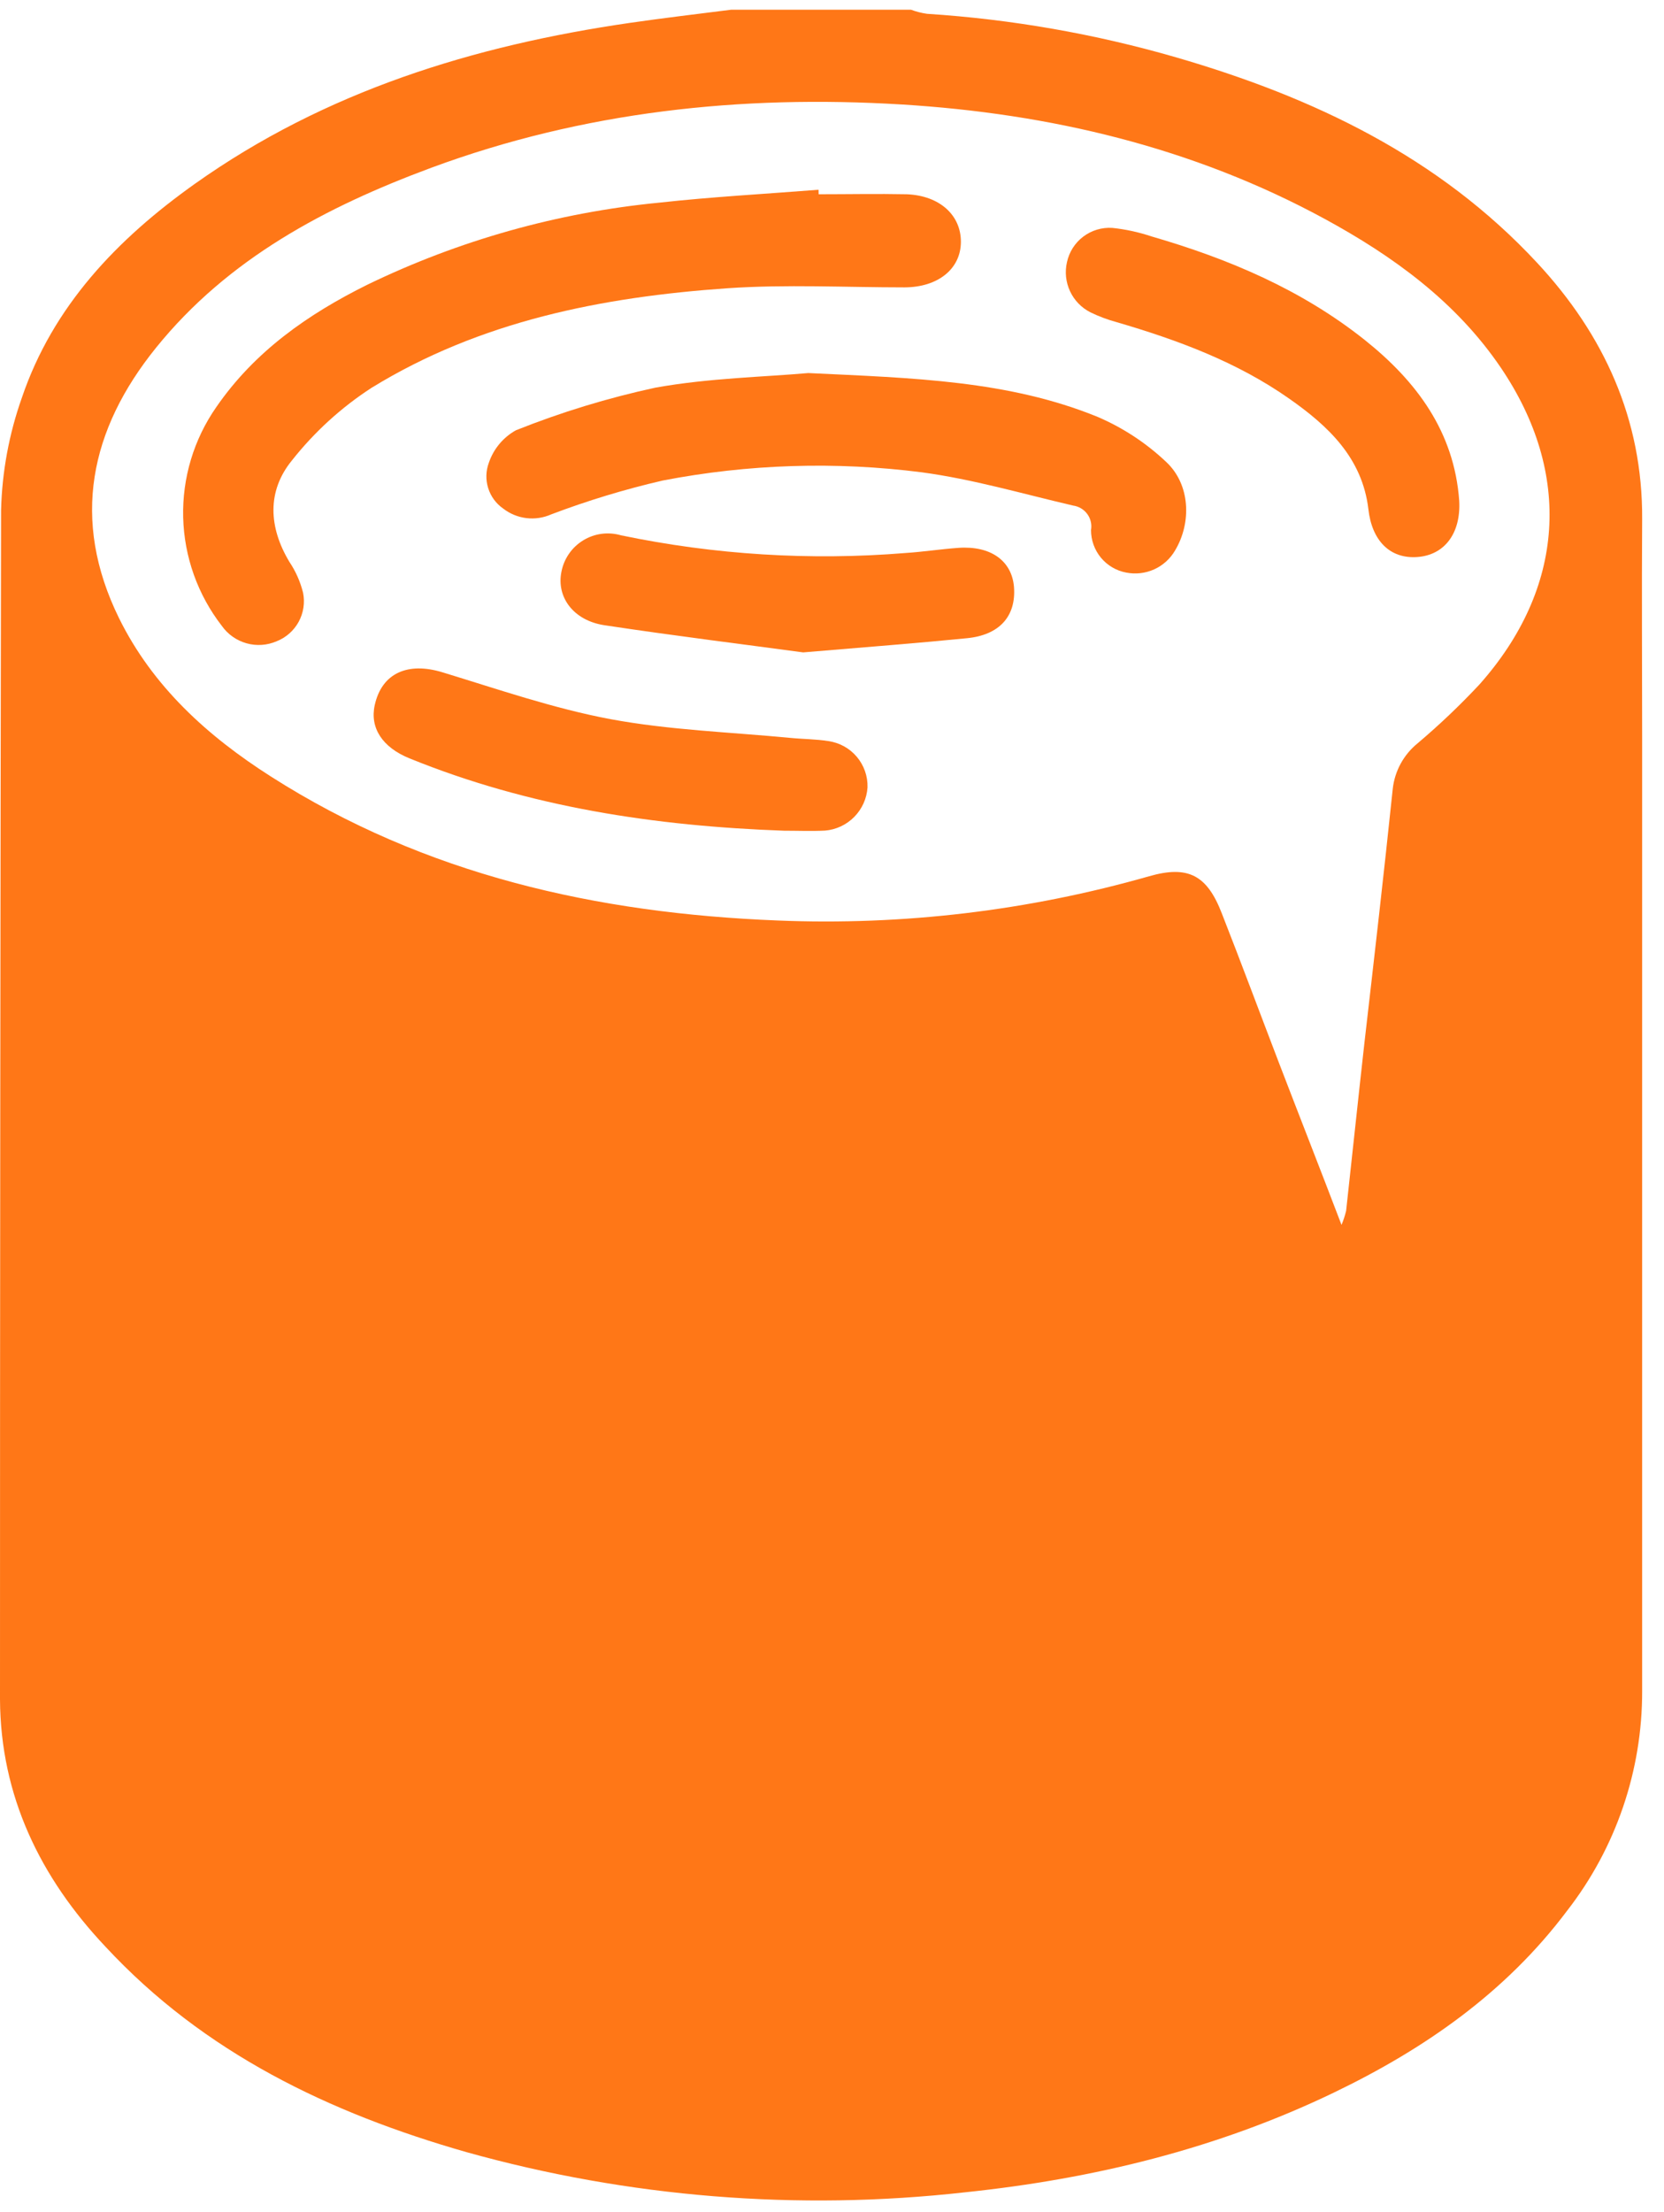 <?xml version="1.0" encoding="UTF-8"?> <svg xmlns="http://www.w3.org/2000/svg" width="76" height="101" viewBox="0 0 76 101" fill="none"> <g clip-path="url(#clip0_36_90)"> <path d="M33.402 0.443H41.605C41.842 0.531 42.087 0.594 42.337 0.63C46.195 0.879 50.015 1.547 53.729 2.622C59.98 4.439 65.705 7.154 70.206 11.999C73.256 15.277 75.029 19.144 75.002 23.694C74.98 27.043 75.002 30.392 75.002 33.751C75.002 48.234 75.002 62.717 75.002 77.2C75.011 80.837 73.803 84.373 71.568 87.243C68.764 90.976 65.053 93.552 60.9 95.548C55.577 98.107 49.933 99.478 44.074 100.09C36.436 100.947 28.703 100.324 21.3 98.254C15.049 96.468 9.324 93.731 4.818 88.877C1.849 85.733 0.022 82.004 0 77.584C0 59.498 0.016 41.403 0.049 23.297C0.092 21.547 0.412 19.816 0.996 18.166C2.416 13.973 5.359 10.91 8.895 8.396C14.861 4.162 21.64 2.077 28.793 1.041C30.325 0.818 31.866 0.639 33.402 0.443ZM61.271 55.922C61.358 55.715 61.428 55.501 61.481 55.283C61.762 52.729 62.03 50.179 62.316 47.625C62.762 43.753 63.209 39.877 63.611 36.014C63.702 35.198 64.111 34.451 64.749 33.934C65.74 33.096 66.681 32.201 67.567 31.254C71.47 26.869 71.827 21.622 68.541 16.777C66.5 13.772 63.629 11.695 60.503 9.994C54.479 6.721 47.95 5.185 41.181 4.77C33.848 4.323 26.641 5.091 19.697 7.659C14.883 9.445 10.422 11.798 7.127 15.875C4.104 19.617 3.233 23.735 5.434 28.218C6.975 31.344 9.48 33.608 12.365 35.447C19.416 39.949 27.28 41.699 35.51 42.025C41.237 42.261 46.966 41.579 52.478 40.007C54.264 39.493 55.131 39.953 55.805 41.704C56.698 43.977 57.542 46.249 58.413 48.522C59.337 50.929 60.284 53.336 61.271 55.922V55.922Z" fill="#FF7717"></path> <path d="M37.389 8.869C38.729 8.869 40.069 8.842 41.408 8.869C42.913 8.927 43.896 9.82 43.887 11.053C43.878 12.285 42.833 13.116 41.31 13.12C38.631 13.12 35.907 12.977 33.223 13.16C27.512 13.558 21.939 14.652 16.969 17.706C15.586 18.604 14.36 19.722 13.338 21.015C12.186 22.422 12.267 24.074 13.222 25.659C13.509 26.088 13.719 26.564 13.843 27.066C13.933 27.517 13.861 27.985 13.641 28.389C13.42 28.793 13.065 29.107 12.637 29.276C12.203 29.465 11.716 29.498 11.26 29.37C10.804 29.242 10.406 28.962 10.132 28.575C9.03 27.154 8.411 25.417 8.366 23.619C8.321 21.821 8.852 20.056 9.882 18.581C11.637 16.036 14.075 14.339 16.777 12.999C20.962 10.972 25.473 9.703 30.102 9.253C32.522 8.985 34.956 8.855 37.385 8.663L37.389 8.869Z" fill="#FF7717"></path> <path d="M36.916 17.032C41.721 17.259 46.057 17.371 50.13 19.032C51.284 19.526 52.342 20.22 53.255 21.082C54.367 22.109 54.43 23.86 53.671 25.128C53.451 25.509 53.117 25.811 52.717 25.993C52.316 26.174 51.869 26.226 51.438 26.141C50.985 26.057 50.576 25.816 50.282 25.461C49.989 25.106 49.829 24.66 49.83 24.199C49.852 24.072 49.849 23.941 49.819 23.815C49.79 23.69 49.736 23.571 49.659 23.467C49.583 23.363 49.486 23.275 49.375 23.209C49.264 23.143 49.141 23.1 49.013 23.082C46.713 22.547 44.431 21.877 42.105 21.564C38.164 21.059 34.168 21.186 30.267 21.939C28.537 22.339 26.836 22.855 25.176 23.484C24.82 23.642 24.428 23.701 24.041 23.654C23.654 23.607 23.287 23.456 22.979 23.216C22.654 22.99 22.414 22.662 22.296 22.283C22.178 21.905 22.189 21.498 22.327 21.127C22.541 20.496 22.982 19.967 23.564 19.644C25.632 18.818 27.765 18.167 29.941 17.697C32.388 17.259 34.911 17.21 36.916 17.032Z" fill="#FF7717"></path> <path d="M35.804 37.926C29.937 37.716 24.194 36.854 18.71 34.626C17.46 34.121 16.884 33.228 17.116 32.188C17.442 30.727 18.625 30.209 20.215 30.696C22.752 31.469 25.279 32.344 27.873 32.831C30.553 33.331 33.348 33.425 36.09 33.688C36.67 33.746 37.26 33.742 37.836 33.835C38.341 33.907 38.803 34.161 39.132 34.551C39.462 34.94 39.636 35.438 39.622 35.947C39.589 36.455 39.374 36.933 39.017 37.295C38.661 37.657 38.186 37.88 37.68 37.921C37.063 37.953 36.425 37.926 35.804 37.926Z" fill="#FF7717"></path> <path d="M66.647 22.864C66.728 24.342 65.982 25.342 64.732 25.431C63.481 25.521 62.66 24.681 62.499 23.252C62.222 20.903 60.664 19.448 58.877 18.197C56.484 16.518 53.773 15.518 50.991 14.705C50.582 14.594 50.184 14.445 49.803 14.259C49.394 14.052 49.066 13.714 48.872 13.298C48.678 12.883 48.629 12.415 48.732 11.968C48.833 11.502 49.097 11.088 49.477 10.802C49.858 10.515 50.328 10.374 50.804 10.405C51.412 10.469 52.011 10.599 52.59 10.793C56.109 11.812 59.444 13.223 62.334 15.522C64.7 17.411 66.42 19.711 66.647 22.864Z" fill="#FF7717"></path> <path d="M36.684 29.785C34.148 29.441 30.879 29.039 27.601 28.544C26.195 28.329 25.409 27.267 25.641 26.11C25.697 25.814 25.814 25.534 25.985 25.286C26.155 25.038 26.376 24.829 26.633 24.672C26.889 24.514 27.176 24.412 27.474 24.372C27.773 24.333 28.076 24.356 28.365 24.44C32.632 25.329 37.005 25.601 41.35 25.248C42.163 25.195 42.967 25.07 43.775 25.012C45.249 24.909 46.213 25.601 46.312 26.798C46.414 28.137 45.646 28.995 44.159 29.138C41.931 29.361 39.698 29.531 36.684 29.785Z" fill="#FF7717"></path> </g> <defs> <clipPath id="clip0_36_90"> <rect width="75.002" height="100" fill="white" transform="translate(0 0.443)"></rect> </clipPath> </defs> </svg> 
